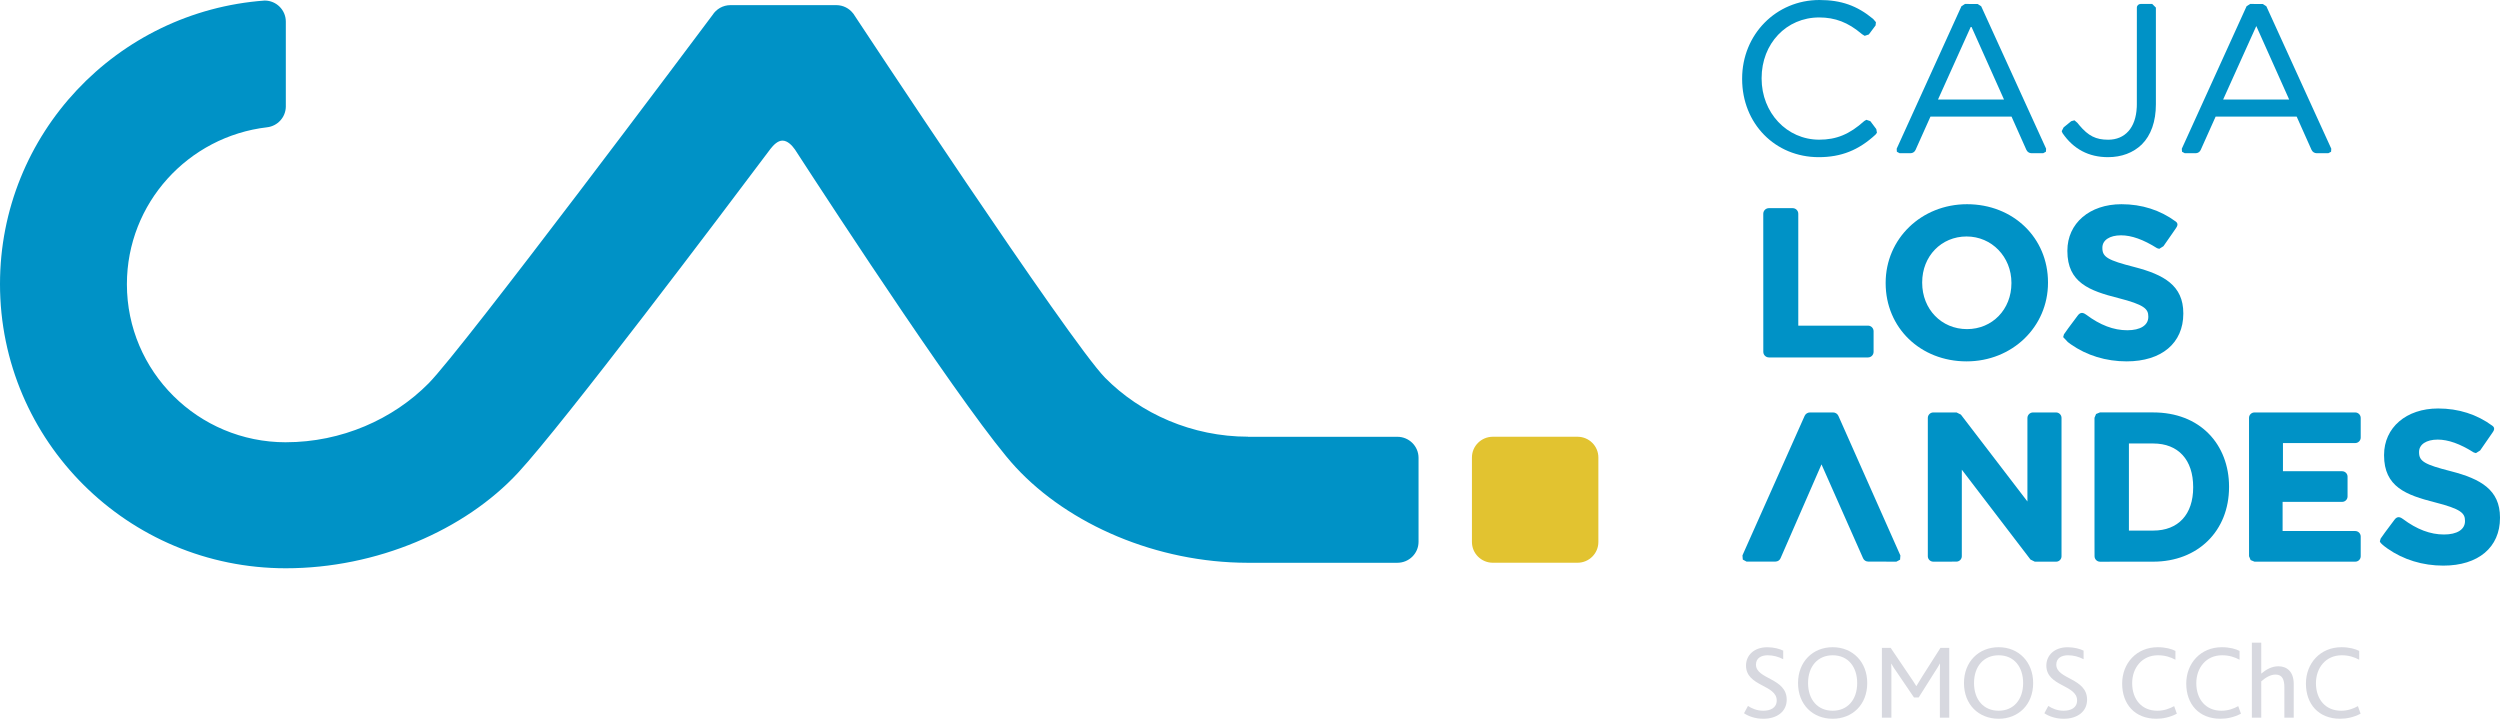 <?xml version="1.0" encoding="UTF-8" standalone="no"?>
<svg xmlns="http://www.w3.org/2000/svg" xmlns:xlink="http://www.w3.org/1999/xlink" width="400" height="115" viewBox="0 0 400 115" version="1.1" xml:space="preserve" style="fill-rule:evenodd;clip-rule:evenodd;stroke-linejoin:round;stroke-miterlimit:2;">
    <g id="caja-los-andes">
        <g>
            <path d="M344.354,0.634L342.492,0.634C342.165,0.634 341.898,0.897 341.898,1.225C341.898,3.824 341.894,16.725 341.894,16.725L341.888,16.975L341.881,17.183L341.878,17.206C341.724,20.432 340.016,22.355 337.304,22.355C335.347,22.355 334.139,21.751 332.698,20.042L332.384,19.656L331.911,19.25L331.394,19.392L330.179,20.383L329.872,20.984L330.006,21.303C331.751,23.853 334.197,25.146 337.275,25.146C339.444,25.146 341.316,24.444 342.688,23.112C344.162,21.647 344.942,19.428 344.942,16.696L344.942,1.215L344.354,0.634Z" style="fill:rgb(0,146,198);fill-rule:nonzero;"></path>
            <path d="M323.838,16.027C320.963,9.734 317.709,2.602 316.991,1.004L316.409,0.637L314.397,0.634L313.831,0.997C312.743,3.418 305.569,19.188 303.469,23.795L303.498,24.279L303.939,24.516L305.677,24.516C306.023,24.516 306.344,24.311 306.484,23.993L308.875,18.655L321.845,18.655L324.22,23.98C324.364,24.305 324.691,24.516 325.047,24.516L326.906,24.516L327.347,24.276L327.379,23.791C326.651,22.19 325.318,19.266 323.838,16.027M320.643,15.929L310.078,15.929L315.38,4.165L320.643,15.929Z" style="fill:rgb(0,146,198);fill-rule:nonzero;"></path>
            <path d="M373.005,23.791C372.277,22.19 370.941,19.266 369.461,16.027C366.589,9.734 363.332,2.602 362.616,1.004L362.035,0.637L360.019,0.634L359.454,0.997C358.369,3.418 351.192,19.188 349.088,23.798L349.124,24.279L349.565,24.516L351.303,24.516C351.649,24.516 351.97,24.311 352.11,23.993L354.501,18.655L367.468,18.655L369.846,23.98C369.993,24.305 370.317,24.516 370.673,24.516L372.532,24.516L372.973,24.279L373.005,23.791ZM366.269,15.929L355.7,15.929L361.006,4.168L366.269,15.929Z" style="fill:rgb(0,146,198);fill-rule:nonzero;"></path>
            <path d="M300.055,20.452L299.715,20L299.251,19.383L298.621,19.168L298.284,19.363C295.919,21.485 293.831,22.349 291.071,22.349C285.906,22.349 281.858,18.051 281.858,12.57L281.858,12.502C281.858,6.966 285.821,2.791 291.071,2.791C293.622,2.791 295.703,3.593 297.827,5.39L297.84,5.396L297.902,5.455L298.349,5.734L299.009,5.517L300.091,4.071L300.149,3.548L299.712,3.038L299.686,3.015C297.137,0.903 294.57,0 291.107,0C284.174,0 278.741,5.52 278.741,12.57L278.741,12.638C278.741,19.769 284.011,25.146 291.002,25.146C294.579,25.146 297.379,24.035 300.081,21.54L300.31,21.241L300.212,20.669L300.055,20.452Z" style="fill:rgb(0,146,198);fill-rule:nonzero;"></path>
            <path d="M293.292,65.991L289.591,65.991C289.225,65.991 288.892,66.205 288.741,66.54C287.438,69.467 281.394,83.025 279.284,87.755L278.794,88.863L278.846,89.532L279.437,89.851L284.079,89.851C284.429,89.851 284.746,89.643 284.883,89.327L291.44,74.301L298.095,89.327C298.235,89.643 298.549,89.851 298.901,89.851L303.416,89.867L303.42,89.867L304.011,89.552L304.063,88.879C302.322,84.955 295.533,69.675 294.145,66.543C293.998,66.209 293.665,65.991 293.292,65.991" style="fill:rgb(0,146,198);fill-rule:nonzero;"></path>
            <path d="M376.828,65.991L360.718,65.991C360.238,65.991 359.843,66.378 359.843,66.855C359.846,68.775 359.853,74.513 359.843,77.93C359.856,81.897 359.849,86.566 359.846,88.996L360.101,89.613L360.718,89.867L376.844,89.867C377.324,89.867 377.713,89.48 377.713,89.003L377.713,85.841C377.713,85.357 377.321,84.964 376.831,84.964L365.217,84.964L365.217,80.296C366.256,80.296 372.587,80.299 374.747,80.299C375.22,80.299 375.609,79.912 375.609,79.431L375.609,76.264C375.609,75.783 375.217,75.396 374.734,75.396L365.273,75.396L365.273,70.89L376.828,70.89C377.318,70.89 377.713,70.494 377.713,70.01L377.713,66.871C377.713,66.387 377.318,65.991 376.828,65.991" style="fill:rgb(0,146,198);fill-rule:nonzero;"></path>
            <path d="M392.182,75.406C387.916,74.321 387.05,73.811 387.05,72.372L387.05,72.303C387.05,71.108 388.219,70.335 390.029,70.335C391.718,70.335 393.603,71.007 395.802,72.394L396.152,72.495L396.821,72.076C397.001,71.836 397.762,70.728 398.314,69.919C398.543,69.591 398.723,69.324 398.798,69.217C398.981,68.954 399.288,68.512 398.801,68.135C396.292,66.29 393.365,65.357 390.101,65.357C385.005,65.357 381.45,68.411 381.45,72.788L381.45,72.856C381.45,77.908 384.988,79.204 389.608,80.38C393.734,81.429 394.4,82.105 394.4,83.314L394.4,83.382C394.4,84.721 393.139,85.52 391.036,85.52C388.847,85.52 386.694,84.704 384.453,83.028L384.4,82.995C383.897,82.625 383.482,82.674 383.13,83.142C382.95,83.379 382.169,84.428 381.604,85.182L380.905,86.17L380.777,86.618C380.794,86.777 381.049,87.044 381.532,87.424L381.999,87.768C384.544,89.555 387.635,90.5 390.931,90.5C396.527,90.5 400,87.576 400,82.865L400,82.801C400,78.346 396.874,76.621 392.182,75.406" style="fill:rgb(0,146,198);fill-rule:nonzero;"></path>
            <path d="M328.967,65.991L325.285,65.991C324.789,65.991 324.387,66.394 324.387,66.884L324.387,80.237L313.743,66.339L313.047,65.991L309.336,65.991C308.846,65.991 308.451,66.384 308.451,66.865L308.451,88.999C308.451,89.477 308.843,89.867 309.33,89.867L313.015,89.86C313.498,89.86 313.89,89.47 313.89,88.993C313.89,85.874 313.893,77.128 313.893,75.153L324.88,89.529L325.573,89.87L328.974,89.87C329.454,89.87 329.843,89.483 329.843,89.009L329.843,66.862C329.843,66.381 329.447,65.991 328.967,65.991" style="fill:rgb(0,146,198);fill-rule:nonzero;"></path>
            <path d="M344.518,65.988L335.984,65.988L335.37,66.241L335.119,66.845C335.125,67.693 335.125,69.107 335.119,70.045L335.119,85.786C335.125,86.553 335.125,87.622 335.125,88.457L335.129,88.993C335.129,89.477 335.521,89.873 336.011,89.873L344.518,89.867C351.659,89.867 356.648,84.958 356.648,77.927L356.648,77.856C356.648,74.532 355.498,71.533 353.41,69.405C351.215,67.17 348.137,65.988 344.518,65.988M344.518,84.893L340.627,84.893L340.627,70.958L344.518,70.958C348.52,70.958 350.908,73.564 350.908,77.927L350.908,77.992C350.908,82.313 348.52,84.893 344.518,84.893" style="fill:rgb(0,146,198);fill-rule:nonzero;"></path>
            <path d="M298.879,52.102L287.725,52.102L287.725,34.198C287.725,33.704 287.32,33.304 286.824,33.304L283.024,33.304C282.528,33.304 282.123,33.707 282.123,34.204L282.129,56.296C282.129,56.79 282.534,57.19 283.034,57.19L298.882,57.19C299.375,57.19 299.774,56.79 299.774,56.3L299.774,52.995C299.774,52.502 299.375,52.102 298.879,52.102" style="fill:rgb(0,146,198);fill-rule:nonzero;"></path>
            <path d="M314.723,32.674C307.422,32.674 301.705,38.197 301.705,45.247L301.705,45.315C301.705,52.443 307.268,57.82 314.655,57.82C321.956,57.82 327.68,52.297 327.68,45.247L327.68,45.179C327.68,38.051 322.11,32.674 314.723,32.674M307.549,45.179C307.549,40.994 310.604,37.836 314.655,37.836C318.68,37.836 321.829,41.095 321.829,45.247L321.829,45.315C321.829,49.5 318.774,52.658 314.723,52.658C310.633,52.658 307.549,49.47 307.549,45.247L307.549,45.179Z" style="fill:rgb(0,146,198);fill-rule:nonzero;"></path>
            <path d="M341.512,42.726C337.242,41.637 336.38,41.127 336.38,39.688L336.38,39.623C336.38,38.424 337.549,37.651 339.362,37.651C341.045,37.651 342.933,38.324 345.135,39.711L345.481,39.812L346.151,39.392C346.314,39.175 346.965,38.229 347.491,37.466C347.785,37.037 348.036,36.67 348.131,36.54C348.311,36.27 348.618,35.828 348.131,35.455C345.622,33.609 342.695,32.674 339.431,32.674C334.338,32.674 330.78,35.728 330.78,40.107L330.78,40.172C330.78,45.227 334.318,46.524 338.941,47.693C343.064,48.746 343.73,49.422 343.73,50.63L343.73,50.705C343.73,52.04 342.473,52.84 340.365,52.84C338.18,52.84 336.027,52.021 333.783,50.344L333.73,50.312C333.227,49.942 332.809,49.997 332.459,50.458C332.28,50.695 331.499,51.748 330.934,52.502L330.235,53.486L330.107,53.938L330.862,54.737L331.012,54.847L331.332,55.088C333.877,56.875 336.968,57.82 340.261,57.82C345.857,57.82 349.33,54.893 349.33,50.185L349.33,50.117C349.33,45.666 346.203,43.944 341.512,42.726" style="fill:rgb(0,146,198);fill-rule:nonzero;"></path>
            <path d="M282.773,103.558C280.61,103.558 279.362,104.88 279.362,106.488C279.362,109.847 284.275,109.539 284.275,112.07C284.275,113.272 283.253,113.717 282.126,113.717C281.107,113.717 280.251,113.34 279.676,112.95L279.042,114.12C279.777,114.613 280.842,115 282.139,115C284.321,115 285.873,113.85 285.873,111.949C285.873,108.457 280.953,108.71 280.953,106.339C280.953,105.234 281.884,104.844 282.825,104.844C283.678,104.844 284.547,105.065 285.314,105.474L285.314,104.1C284.772,103.83 283.831,103.558 282.773,103.558" style="fill:rgb(215,216,223);fill-rule:nonzero;"></path>
            <path d="M293.227,113.717C290.858,113.717 289.29,111.982 289.29,109.285C289.29,106.608 290.858,104.844 293.227,104.844C295.723,104.844 297.15,106.728 297.15,109.285C297.15,111.982 295.586,113.717 293.227,113.717M293.227,103.554C290.029,103.554 287.686,105.893 287.686,109.285C287.686,112.749 290.045,115 293.227,115C296.37,115 298.758,112.768 298.758,109.285C298.758,105.949 296.471,103.554 293.227,103.554" style="fill:rgb(215,216,223);fill-rule:nonzero;"></path>
            <path d="M311.881,103.658L310.473,103.658L307.621,108.135C307.193,108.817 306.892,109.321 306.628,109.76L306.595,109.76C306.324,109.305 306.04,108.882 305.576,108.2L302.505,103.658L301.103,103.658L301.103,114.831L302.623,114.831L302.623,107.901C302.623,107.42 302.623,106.696 302.593,106.202L302.623,106.202C302.845,106.624 303.152,107.066 303.394,107.407L306.236,111.595L306.987,111.595L309.575,107.492C309.787,107.17 310.159,106.592 310.381,106.17L310.404,106.17C310.381,106.728 310.381,107.407 310.381,107.934L310.381,114.831L311.881,114.831L311.881,103.658Z" style="fill:rgb(215,216,223);fill-rule:nonzero;"></path>
            <path d="M319.787,113.717C317.409,113.717 315.844,111.982 315.844,109.285C315.844,106.608 317.409,104.844 319.787,104.844C322.27,104.844 323.701,106.728 323.701,109.285C323.701,111.982 322.133,113.717 319.787,113.717M319.787,103.554C316.579,103.554 314.236,105.893 314.236,109.285C314.236,112.749 316.595,115 319.787,115C322.917,115 325.305,112.768 325.305,109.285C325.305,105.949 323.021,103.554 319.787,103.554" style="fill:rgb(215,216,223);fill-rule:nonzero;"></path>
            <path d="M330.829,103.558C328.667,103.558 327.415,104.88 327.415,106.488C327.415,109.847 332.335,109.539 332.335,112.07C332.335,113.272 331.309,113.717 330.182,113.717C329.157,113.717 328.304,113.34 327.729,112.95L327.098,114.12C327.833,114.613 328.905,115 330.195,115C332.388,115 333.933,113.85 333.933,111.949C333.933,108.457 329.006,108.71 329.006,106.339C329.006,105.234 329.944,104.844 330.878,104.844C331.734,104.844 332.6,105.065 333.374,105.474L333.374,104.1C332.822,103.83 331.891,103.558 330.829,103.558" style="fill:rgb(215,216,223);fill-rule:nonzero;"></path>
            <path d="M345.236,103.554C341.829,103.554 339.545,106.137 339.545,109.373C339.545,112.648 341.555,114.997 345.004,114.997C346.06,114.997 347.164,114.779 348.294,114.191L347.866,112.982C347.076,113.405 346.233,113.717 345.168,113.717C342.695,113.717 341.146,111.917 341.146,109.308C341.146,106.862 342.714,104.844 345.272,104.844C346.399,104.844 347.268,105.13 348.069,105.556L348.069,104.149C347.478,103.827 346.448,103.554 345.236,103.554" style="fill:rgb(215,216,223);fill-rule:nonzero;"></path>
            <path d="M355.495,103.554C352.084,103.554 349.8,106.137 349.8,109.373C349.8,112.648 351.813,114.997 355.256,114.997C356.321,114.997 357.422,114.779 358.552,114.191L358.121,112.982C357.344,113.405 356.481,113.717 355.423,113.717C352.956,113.717 351.408,111.917 351.408,109.308C351.408,106.862 352.969,104.844 355.527,104.844C356.651,104.844 357.53,105.13 358.33,105.556L358.33,104.149C357.732,103.827 356.713,103.554 355.495,103.554" style="fill:rgb(215,216,223);fill-rule:nonzero;"></path>
            <path d="M361.8,102.827L360.3,102.827L360.3,114.831L361.8,114.831L361.8,109.016C362.499,108.402 363.28,107.93 364.1,107.93C365.207,107.93 365.498,108.814 365.498,109.948L365.498,114.831L366.997,114.831L366.997,109.457C366.997,107.352 365.802,106.605 364.544,106.605C363.505,106.605 362.597,107.102 361.8,107.778L361.8,102.827Z" style="fill:rgb(215,216,223);fill-rule:nonzero;"></path>
            <path d="M374.639,103.554C371.231,103.554 368.948,106.137 368.948,109.373C368.948,112.648 370.964,114.997 374.41,114.997C375.459,114.997 376.57,114.779 377.693,114.191L377.269,112.982C376.485,113.405 375.632,113.717 374.577,113.717C372.104,113.717 370.552,111.917 370.552,109.308C370.552,106.862 372.117,104.844 374.681,104.844C375.802,104.844 376.668,105.13 377.471,105.556L377.471,104.149C376.873,103.827 375.857,103.554 374.639,103.554" style="fill:rgb(215,216,223);fill-rule:nonzero;"></path>
            <path d="M252.423,69.88L252.423,69.877L238.829,69.877L238.829,69.88C236.996,69.893 235.51,71.374 235.51,73.197L235.51,86.719C235.51,88.545 236.996,90.026 238.829,90.039L252.423,90.039C254.259,90.026 255.739,88.545 255.739,86.719L255.739,73.197C255.739,71.374 254.259,69.893 252.423,69.88" style="fill:rgb(226,195,48);fill-rule:nonzero;"></path>
            <path d="M223.576,69.886L199.678,69.886L199.678,69.87C190.756,69.87 182.497,66.199 176.829,60.455C171.158,54.714 136.506,2.144 136.506,2.144L136.499,2.147C135.882,1.342 134.908,0.822 133.814,0.822L116.875,0.822C115.662,0.822 114.604,1.459 114,2.407C111.804,5.341 74.088,55.754 68.583,61.329C62.911,67.073 54.656,70.76 45.731,70.76L45.731,70.763C31.689,70.763 20.304,59.441 20.304,45.478C20.304,32.515 30.108,21.836 42.745,20.364C44.401,20.169 45.688,18.788 45.731,17.099L45.731,3.437C45.721,1.592 44.215,0.097 42.362,0.088C18.677,1.806 0,21.452 0,45.442C0,70.559 20.474,90.923 45.731,90.923C60.249,90.923 74.359,84.854 82.911,75.614C90.193,67.752 115.803,33.775 123.278,23.817C123.738,23.233 124.424,22.498 125.195,22.498C126.006,22.498 126.728,23.262 127.185,23.912C133.637,33.856 155.254,66.914 162.497,74.74C171.03,83.96 185.098,90.019 199.583,90.045L199.583,90.049L223.576,90.045C225.448,90.045 226.967,88.548 226.967,86.686L226.967,73.255C226.967,71.391 225.448,69.886 223.576,69.886" style="fill:rgb(0,146,198);fill-rule:nonzero;"></path>
        </g>
    </g>
</svg>

